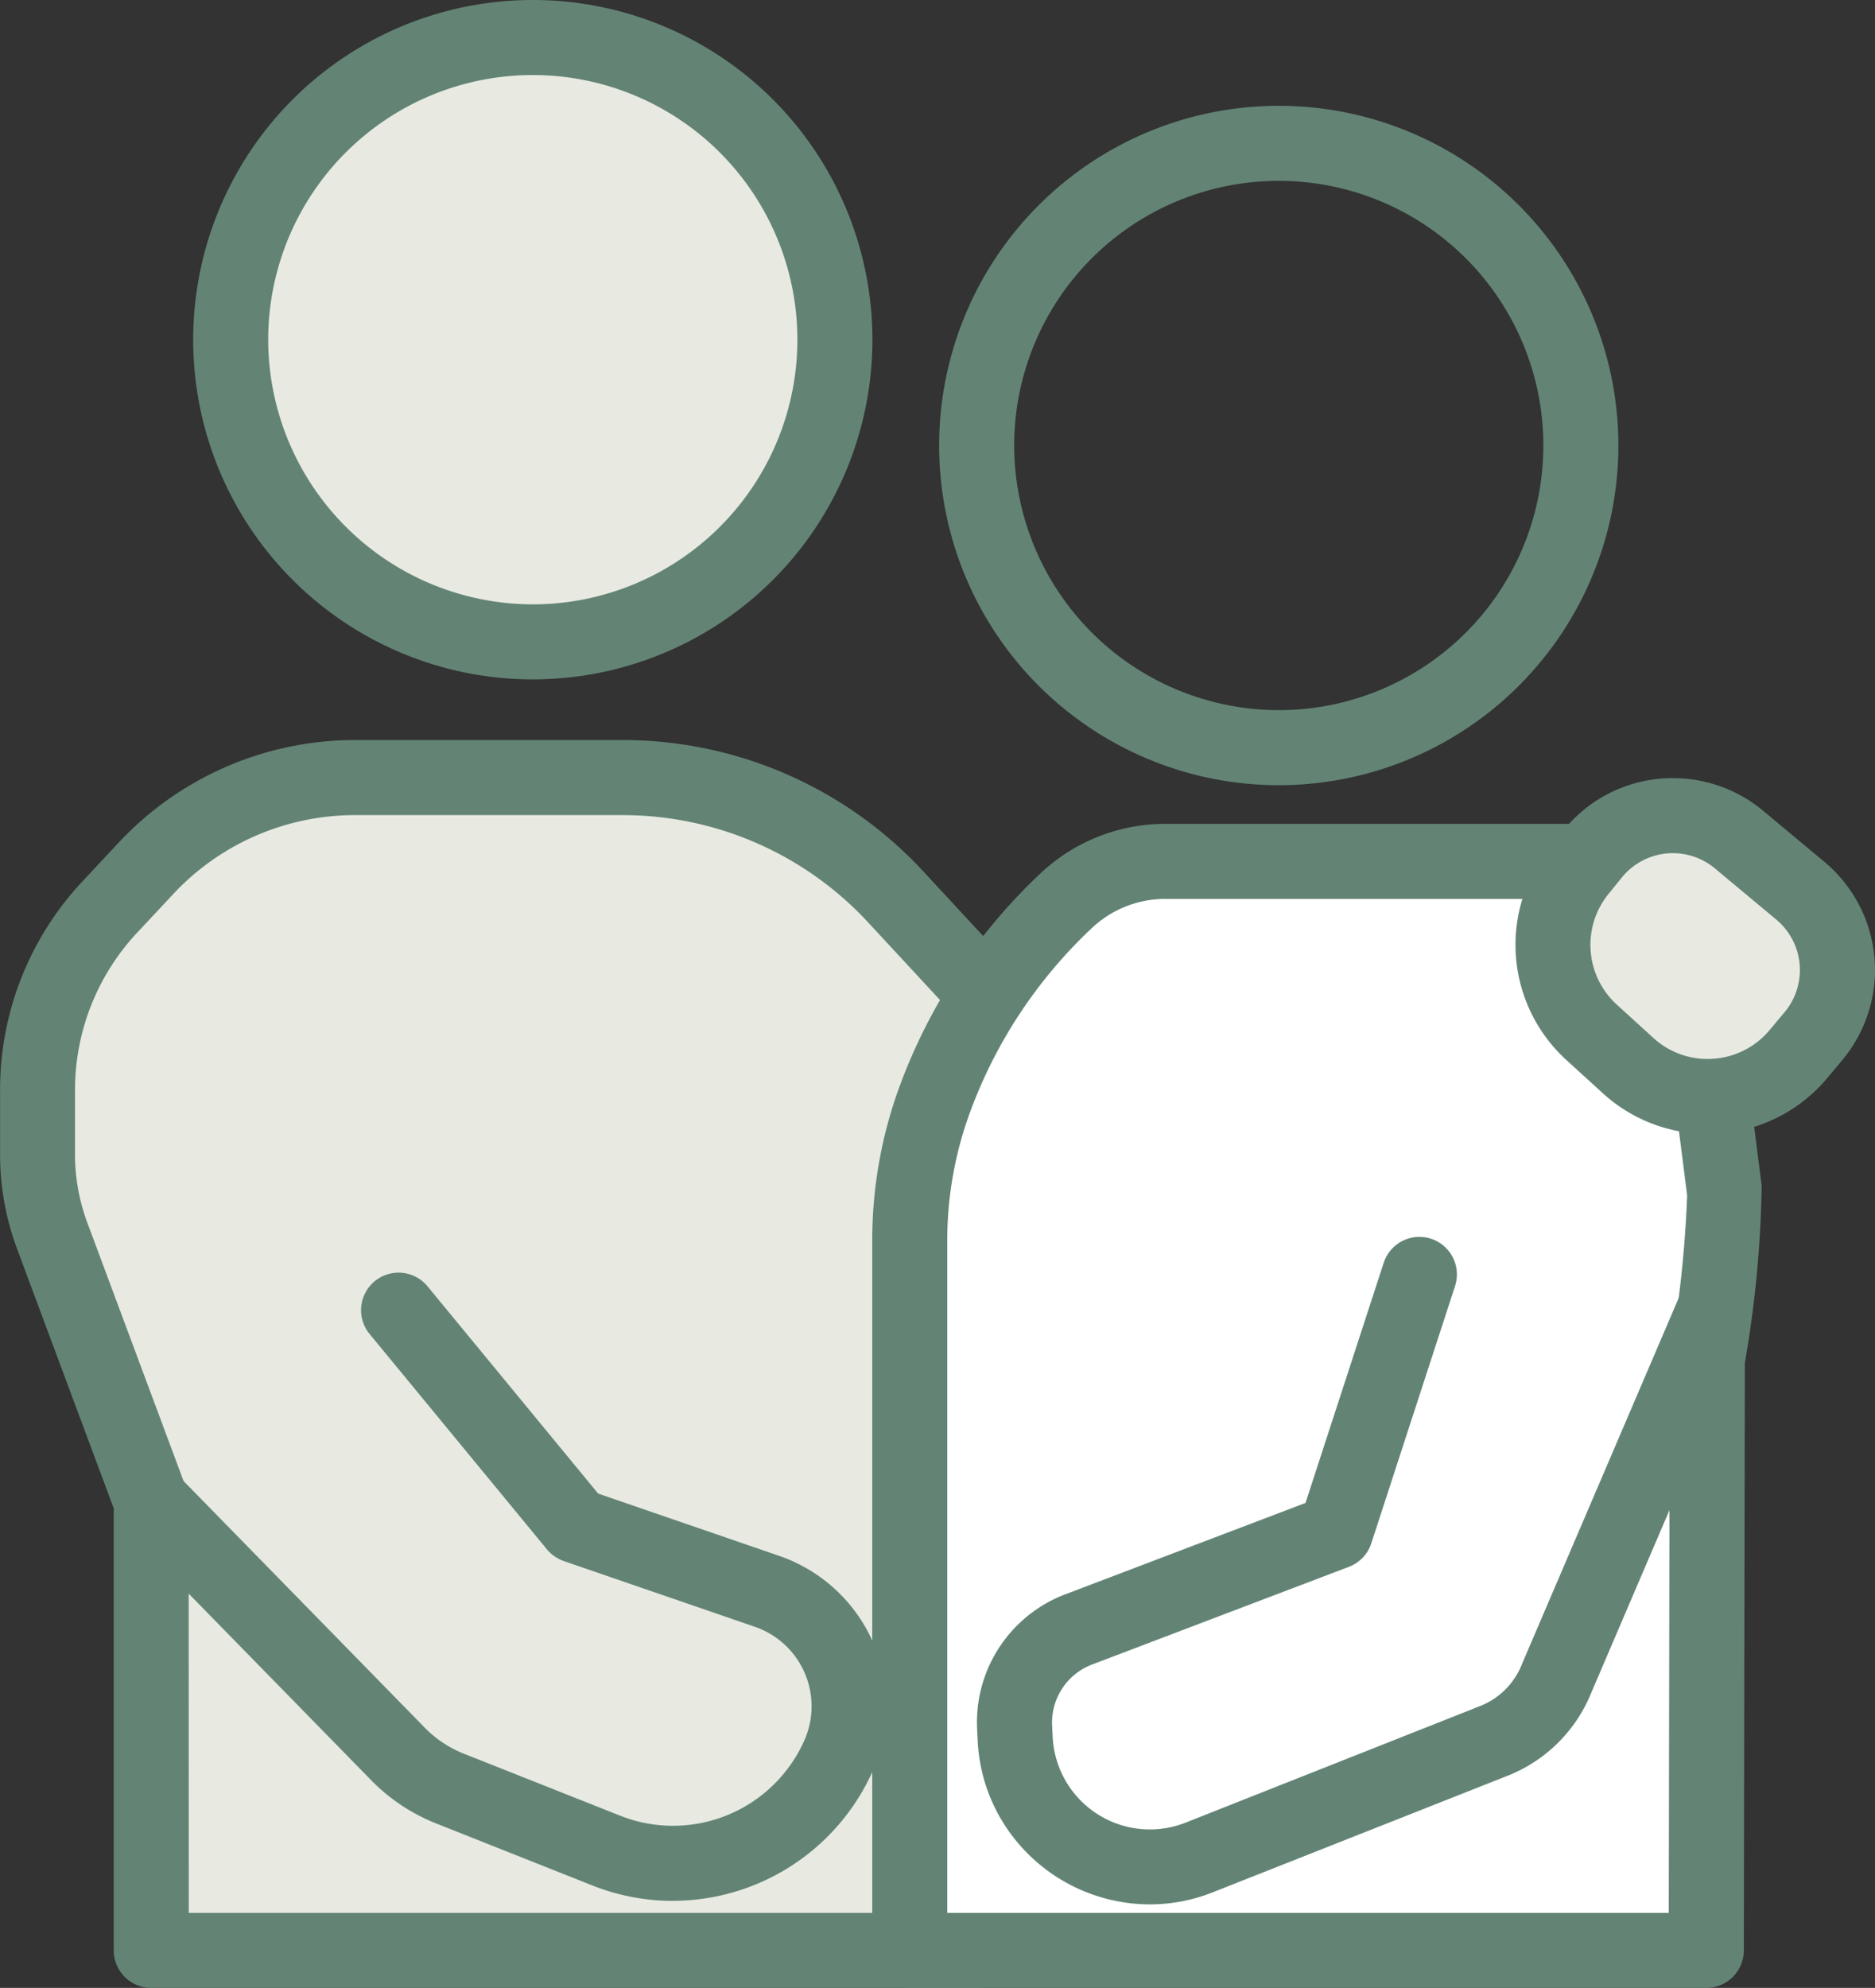 <svg xmlns="http://www.w3.org/2000/svg" width="74.977" height="79.472" viewBox="0 0 74.977 79.472">
  <rect x="0" y="0" width="74.977" height="79.472" fill="#333333" stroke="none"/>
  <g id="グループ_2003" data-name="グループ 2003" transform="translate(-391.642)">
    <path id="楕円形_138" data-name="楕円形 138" d="M12.08-1.5A13.58,13.58,0,0,1,25.66,12.08,13.58,13.58,0,0,1,12.08,25.66,13.58,13.58,0,0,1-1.5,12.08,13.58,13.58,0,0,1,12.08-1.5Zm0,24.16A10.58,10.58,0,1,0,1.5,12.08,10.592,10.592,0,0,0,12.08,22.66Z" transform="translate(430.697 5.73)" fill="#638475"/>
    <path id="パス_4328" data-name="パス 4328" d="M425.027,13.58A12.08,12.08,0,1,1,412.947,1.5a12.08,12.08,0,0,1,12.08,12.08" fill="#e8eae2"/>
    <path id="楕円形_139" data-name="楕円形 139" d="M12.08-1.5A13.58,13.58,0,0,1,25.66,12.08,13.58,13.58,0,0,1,12.08,25.66,13.58,13.58,0,0,1-1.5,12.08,13.58,13.58,0,0,1,12.08-1.5Zm0,24.16A10.58,10.58,0,1,0,1.5,12.08,10.592,10.592,0,0,0,12.08,22.66Z" transform="translate(400.867 1.5)" fill="#638475"/>
    <path id="パス_4329" data-name="パス 4329" d="M429.262,77.972H397.687V60.031l-3.957-10.62a9.352,9.352,0,0,1-.588-3.265v-2.56a10.727,10.727,0,0,1,2.89-7.325l1.457-1.559a11.394,11.394,0,0,1,8.326-3.615h10.749a14.826,14.826,0,0,1,10.88,4.754l3.253,3.512,1.511,9.687L430.7,77.972Z" fill="#e8eae2"/>
    <path id="パス_4330" data-name="パス 4330" d="M430.7,79.472h-33.01a1.5,1.5,0,0,1-1.5-1.5V60.3l-3.863-10.367a10.816,10.816,0,0,1-.682-3.789v-2.56a12.187,12.187,0,0,1,3.294-8.349l1.457-1.559a12.94,12.94,0,0,1,9.422-4.091h10.749a16.375,16.375,0,0,1,11.981,5.235l3.253,3.512a1.5,1.5,0,0,1,.382.788l1.511,9.687a1.5,1.5,0,0,1,.016.309L432.195,78.05A1.5,1.5,0,0,1,430.7,79.472Zm-31.51-3h30.086L430.7,49.117l-1.416-9.081-2.942-3.176a13.366,13.366,0,0,0-9.78-4.273H405.815a9.93,9.93,0,0,0-7.23,3.139l-1.457,1.559a9.2,9.2,0,0,0-2.486,6.3v2.56a7.825,7.825,0,0,0,.494,2.741l3.957,10.62a1.5,1.5,0,0,1,.094.524Z" fill="#638475"/>
    <path id="パス_4331" data-name="パス 4331" d="M428.021,77.972h31.848l.041-23.592A53.575,53.575,0,0,0,460.6,47.6l-1.114-8.772a5.024,5.024,0,0,0-4.985-4.393H438.244A5.794,5.794,0,0,0,434.29,36a20.558,20.558,0,0,0-5.278,7.978,16.393,16.393,0,0,0-.991,5.611Z" fill="#fff"/>
    <path id="パス_4332" data-name="パス 4332" d="M459.869,79.472H428.021a1.5,1.5,0,0,1-1.5-1.5V49.585a17.84,17.84,0,0,1,1.082-6.124,22.164,22.164,0,0,1,5.663-8.561,7.27,7.27,0,0,1,4.978-1.964H454.5a6.537,6.537,0,0,1,6.473,5.7l1.114,8.771a45.182,45.182,0,0,1-.673,7.083l-.041,23.48A1.5,1.5,0,0,1,459.869,79.472Zm-30.348-3h28.851l.038-22.095a1.5,1.5,0,0,1,.017-.224,46.878,46.878,0,0,0,.68-6.363l-1.114-8.772a3.531,3.531,0,0,0-3.5-3.082H438.244a4.28,4.28,0,0,0-2.93,1.156,19.149,19.149,0,0,0-4.893,7.4,14.848,14.848,0,0,0-.9,5.1Z" fill="#638475"/>
    <path id="パス_4333" data-name="パス 4333" d="M437.625,76.133a6.929,6.929,0,0,1-5.933-3.372,6.811,6.811,0,0,1-.955-3.18l-.022-.446a5.472,5.472,0,0,1,3.531-5.4l9.6-3.651,3.127-9.6a1.5,1.5,0,0,1,2.853.929l-3.349,10.286a1.5,1.5,0,0,1-.893.938l-10.27,3.906a2.481,2.481,0,0,0-1.6,2.451l.022.447a3.891,3.891,0,0,0,5.317,3.423L450.838,68.2a2.962,2.962,0,0,0,1.658-1.659l.016-.039,6.3-14.712a1.5,1.5,0,1,1,2.758,1.181L455.278,67.66a5.974,5.974,0,0,1-3.336,3.325l-11.788,4.659A6.839,6.839,0,0,1,437.625,76.133Z" fill="#638475"/>
    <path id="パス_4334" data-name="パス 4334" d="M418.549,75.993a8.746,8.746,0,0,1-3.227-.619L409.09,72.9a7.489,7.489,0,0,1-2.608-1.733L396.614,61.08a1.5,1.5,0,0,1,2.145-2.1l9.867,10.087a4.508,4.508,0,0,0,1.57,1.043l6.233,2.472a5.744,5.744,0,0,0,7.371-2.992,3.36,3.36,0,0,0-1.972-4.554L414.2,62.412a1.55,1.55,0,0,1-.678-.46l-.017-.021-7.083-8.6a1.5,1.5,0,1,1,2.316-1.907l6.822,8.285L422.8,62.2a6.36,6.36,0,0,1,3.732,8.62,8.768,8.768,0,0,1-7.986,5.171Z" fill="#638475"/>
    <path id="パス_4335" data-name="パス 4335" d="M454.8,34.8l.538-.664a4.126,4.126,0,0,1,5.844-.571l2.456,2.047a4.125,4.125,0,0,1,.516,5.824l-.6.717a4.725,4.725,0,0,1-6.8.45l-1.464-1.334A4.725,4.725,0,0,1,454.8,34.8" fill="#e8eae2"/>
    <path id="パス_4336" data-name="パス 4336" d="M458.54,31.108a5.633,5.633,0,0,1,3.6,1.3l2.456,2.047a5.625,5.625,0,0,1,.7,7.942l-.6.717a6.225,6.225,0,0,1-8.959.593l-1.464-1.334a6.231,6.231,0,0,1-.642-8.522l.538-.664A5.6,5.6,0,0,1,458.54,31.108Zm1.389,11.227a3.221,3.221,0,0,0,2.47-1.149l.6-.717a2.625,2.625,0,0,0-.328-3.706l-2.456-2.047a2.625,2.625,0,0,0-3.718.363l-.538.664a3.229,3.229,0,0,0,.332,4.416l1.464,1.334A3.216,3.216,0,0,0,459.929,42.336Z" fill="#638475"/>
  </g>
</svg>
